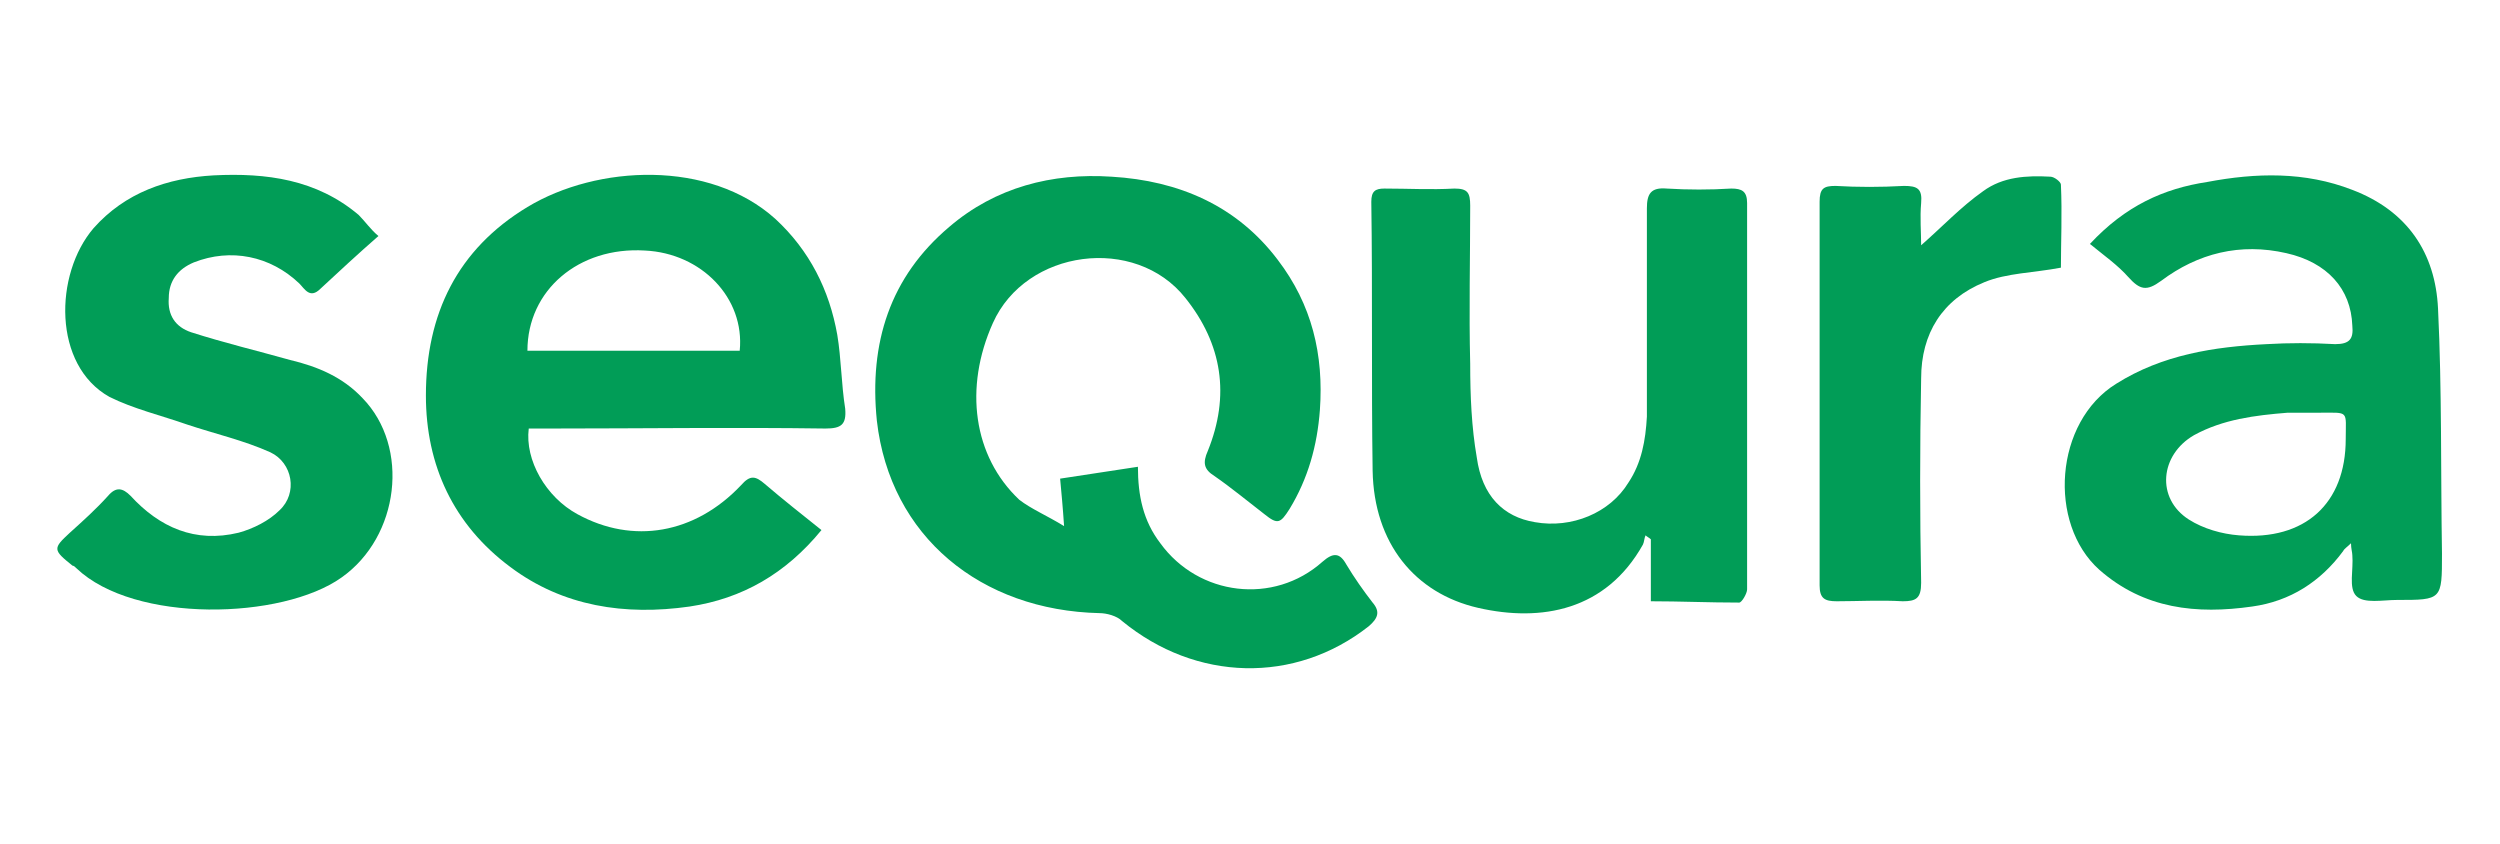 <?xml version="1.0" encoding="utf-8"?>
<!-- Generator: Adobe Illustrator 23.0.5, SVG Export Plug-In . SVG Version: 6.00 Build 0)  -->
<svg version="1.1" id="Capa_1" xmlns="http://www.w3.org/2000/svg" xmlns:xlink="http://www.w3.org/1999/xlink" x="0px" y="0px"
	 viewBox="0 0 189.6 64" style="enable-background:new 0 0 189.6 64;" xml:space="preserve">
<style type="text/css">
	.st6{fill:#019D57;}
</style>
<g>
	<path class="st6" d="M80.7,39.9c-0.1-1.5-0.2-2.5-0.3-3.6c2-0.3,3.9-0.6,5.9-0.9c0,2.2,0.4,4.1,1.7,5.8c2.9,4,8.6,4.7,12.3,1.4
		c0.8-0.7,1.3-0.7,1.8,0.2c0.6,1,1.3,2,2,2.9c0.6,0.7,0.4,1.2-0.3,1.8c-5.6,4.4-13.1,4.2-18.7-0.4c-0.4-0.4-1.2-0.6-1.7-0.6
		c-9-0.2-15.9-5.8-16.9-14.6C65.9,26,67.5,21,72,17.2c3.5-3,7.8-4.1,12.3-3.8c5.1,0.3,9.5,2.2,12.6,6.3c2.6,3.4,3.5,7.2,3.2,11.4
		c-0.2,2.7-0.9,5.2-2.3,7.5c-0.7,1.1-0.9,1.2-1.9,0.4c-1.3-1-2.5-2-3.8-2.9c-0.8-0.5-0.9-1-0.5-1.9c1.7-4.2,1.1-8.1-1.7-11.6
		c-3.8-4.8-12.1-3.7-14.6,1.9c-2.2,4.9-1.5,10.1,2,13.4C78.2,38.6,79.4,39.1,80.7,39.9z"/>
	<path class="st6" d="M40.1,32.5c-0.3,2.4,1.3,5.2,3.7,6.5c4.2,2.3,8.9,1.5,12.4-2.2c0.7-0.8,1.1-0.7,1.8-0.1
		c1.4,1.2,2.8,2.3,4.3,3.5c-2.7,3.3-6,5.2-10,5.8c-4.9,0.7-9.6,0-13.6-3c-4.3-3.2-6.4-7.7-6.4-13c0-6.2,2.4-11.1,7.7-14.3
		c5.3-3.2,13.8-3.6,18.8,0.9c2.6,2.4,4.1,5.4,4.7,8.8c0.3,1.8,0.3,3.7,0.6,5.6c0.1,1.2-0.3,1.5-1.5,1.5c-7-0.1-13.9,0-20.9,0
		C41.1,32.5,40.6,32.5,40.1,32.5z M40,26.6c5.4,0,10.8,0,16.1,0c0.4-4-2.9-7.4-7.2-7.6C43.9,18.7,40,22,40,26.6z"/>
	<path class="st6" d="M158.5,18.5c2.7-2.9,5.6-4.2,8.9-4.7c3.7-0.7,7.4-0.8,11,0.6c4.2,1.6,6.3,4.8,6.5,9c0.3,6.2,0.2,12.4,0.3,18.6
		c0,3.5,0,3.5-3.4,3.5c-1.1,0-2.5,0.3-3.1-0.3c-0.6-0.6-0.2-2-0.3-3.1c0-0.2-0.1-0.5-0.1-0.9c-0.3,0.3-0.5,0.4-0.6,0.6
		c-1.7,2.3-4,3.8-6.9,4.2c-4.2,0.6-8.2,0.2-11.6-2.8c-3.9-3.5-3.4-11.2,1.3-14.1c3.5-2.2,7.4-2.8,11.4-3c1.7-0.1,3.4-0.1,5.2,0
		c1.1,0,1.4-0.4,1.3-1.4c-0.1-2.8-1.9-4.8-5-5.5c-3.5-0.8-6.7,0-9.5,2.1c-1.1,0.8-1.6,0.7-2.5-0.3C160.6,20.1,159.6,19.4,158.5,18.5
		z M177.9,33.3c0-2.2,0.3-2-2-2c-0.8,0-1.6,0-2.4,0c-2.5,0.2-4.9,0.5-7.1,1.7c-2.6,1.5-2.9,4.8-0.4,6.4c1.1,0.7,2.5,1.1,3.8,1.2
		C174.8,41,177.9,38.2,177.9,33.3z"/>
	<path class="st6" d="M125.2,45.6c0-1.7,0-3.2,0-4.7c-0.1-0.1-0.3-0.2-0.4-0.3c-0.1,0.2-0.1,0.5-0.2,0.7c-2.8,5-7.7,5.9-12.5,4.8
		c-4.8-1.1-7.9-4.9-8-10.4c-0.1-6.8,0-13.6-0.1-20.4c0-0.8,0.3-1,1-1c1.8,0,3.5,0.1,5.3,0c1,0,1.2,0.3,1.2,1.3c0,4-0.1,8,0,12
		c0,2.4,0.1,4.8,0.5,7.1c0.4,2.9,2,4.5,4.4,4.9c2.8,0.5,5.7-0.7,7.1-3c1-1.5,1.3-3.2,1.4-5c0-5.3,0-10.5,0-15.8
		c0-1.1,0.3-1.6,1.5-1.5c1.6,0.1,3.3,0.1,4.9,0c0.8,0,1.2,0.2,1.2,1.1c0,9.8,0,19.5,0,29.3c0,0.3-0.4,1-0.6,1
		C129.6,45.7,127.4,45.6,125.2,45.6z"/>
	<path class="st6" d="M28.7,17.9c-1.6,1.4-3,2.7-4.4,4c-0.8,0.8-1.2,0-1.6-0.4c-2.2-2.1-5.2-2.7-8-1.6c-1.2,0.5-1.9,1.4-1.9,2.7
		c-0.1,1.3,0.5,2.2,1.7,2.6c2.5,0.8,5,1.4,7.5,2.1c2.1,0.5,4,1.3,5.5,2.9c3.6,3.7,2.8,10.5-1.6,13.6c-4.5,3.2-15.7,3.5-20.1-0.7
		c-0.1-0.1-0.2-0.2-0.3-0.2C4,41.7,4,41.6,5.3,40.4c1-0.9,2-1.8,2.9-2.8c0.6-0.7,1.1-0.6,1.7,0c2.2,2.4,4.9,3.6,8.2,2.8
		c1.1-0.3,2.3-0.9,3.1-1.7c1.4-1.3,1-3.6-0.7-4.4c-2-0.9-4.2-1.4-6.3-2.1c-2-0.7-4.1-1.2-5.9-2.1C4,27.7,4.1,20.8,7.1,17.3
		c2.4-2.7,5.6-3.8,9.1-4c4-0.2,7.8,0.3,11,3C27.7,16.8,28.1,17.4,28.7,17.9z"/>
	<path class="st6" d="M145.7,18.6c1.6-1.4,3-2.9,4.7-4.1c1.5-1.1,3.3-1.2,5.1-1.1c0.3,0,0.8,0.4,0.8,0.6c0.1,2.2,0,4.4,0,6.3
		c-2.1,0.4-4.1,0.4-5.8,1.1c-3.2,1.3-4.8,3.9-4.8,7.3c-0.1,5.2-0.1,10.3,0,15.5c0,1.2-0.4,1.4-1.4,1.4c-1.7-0.1-3.4,0-5,0
		c-0.9,0-1.3-0.2-1.3-1.2c0-9.7,0-19.4,0-29.1c0-1,0.3-1.2,1.2-1.2c1.7,0.1,3.4,0.1,5.2,0c1,0,1.4,0.2,1.3,1.3
		C145.6,16.5,145.7,17.6,145.7,18.6z"/>
</g>
</svg>
